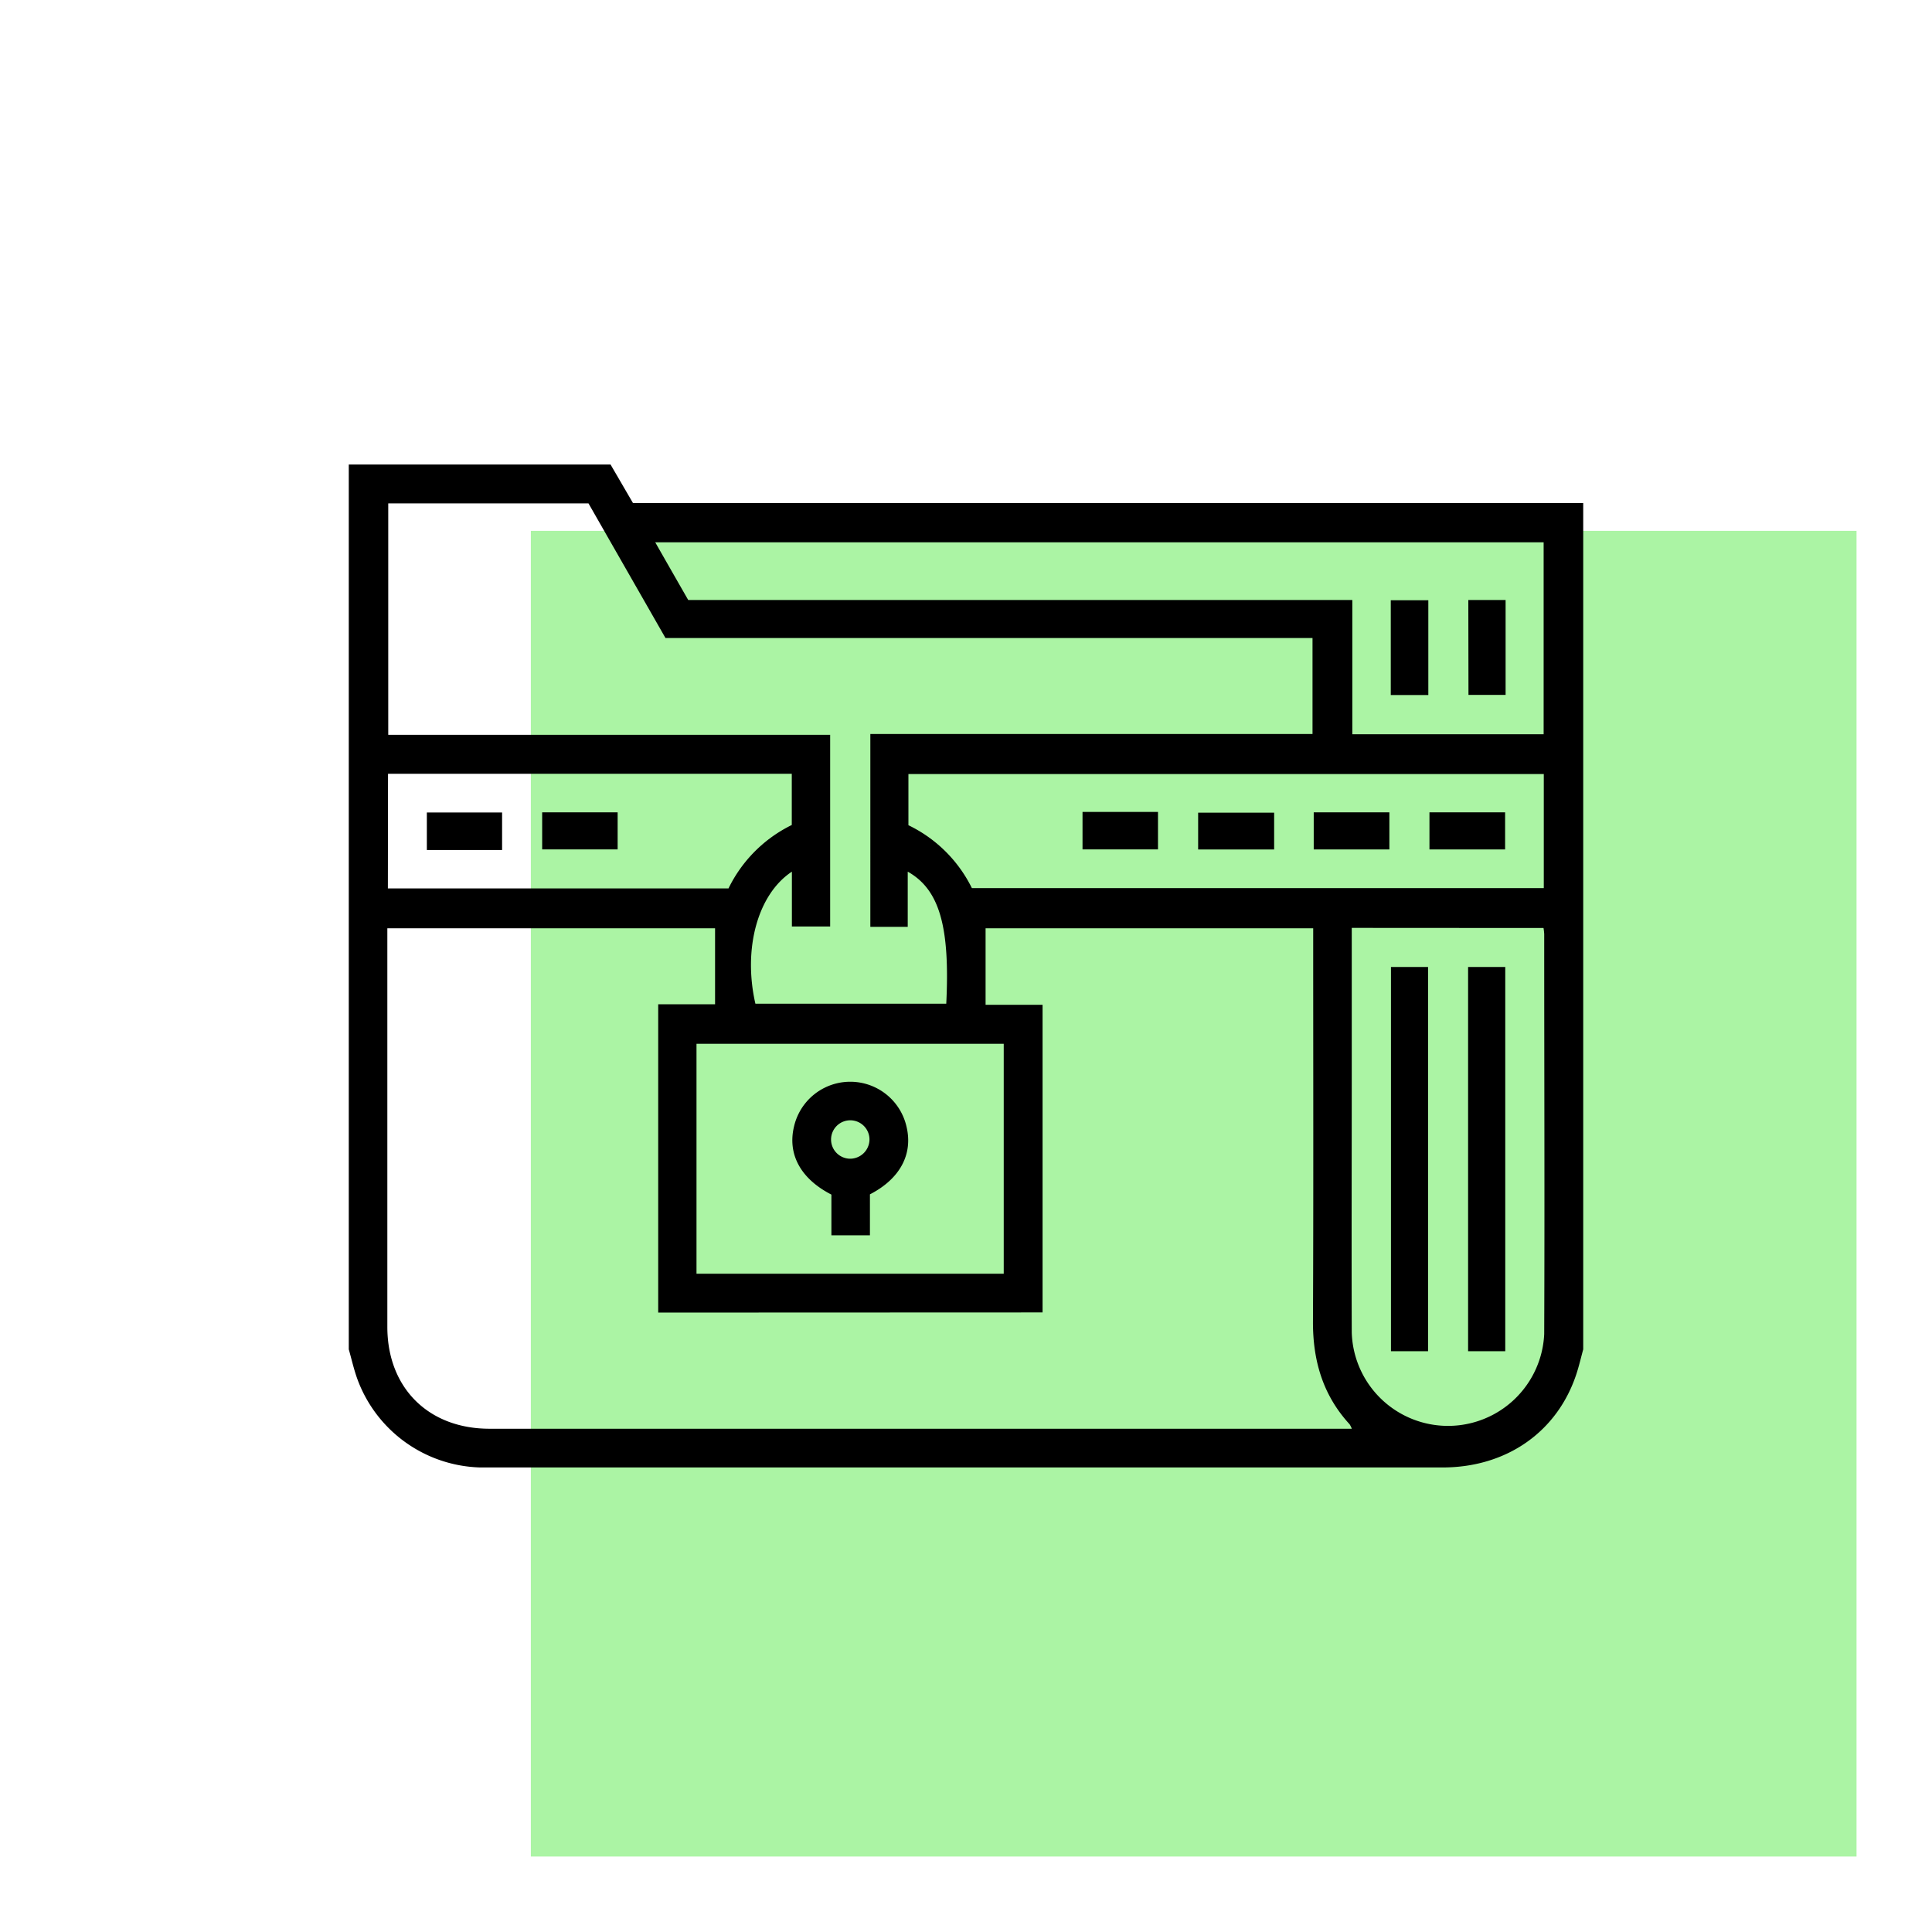 <svg xmlns="http://www.w3.org/2000/svg" id="Layer_1" data-name="Layer 1" viewBox="0 0 512 512"><defs><style>.cls-1{fill:#abf4a4;}</style></defs><rect class="cls-1" x="140.68" y="140.68" width="351.32" height="351.32"></rect><path d="M92.43,357.59V123.1H161.8l5.95,10.22H419.57V357.59c-.58,2.13-1.08,4.29-1.76,6.39-5,15.41-18.5,24.91-35.5,24.91q-126.31,0-252.61,0c-.85,0-1.71,0-2.56,0a35.73,35.73,0,0,1-32.42-23.38C93.78,362.92,93.18,360.23,92.43,357.59Zm82-9.74V266.14H189.5V246H102.65v3.09q0,51.27,0,102.54c0,16.16,10.88,27,27.07,27H358.24a5.9,5.9,0,0,0-.58-1.18c-7.08-7.71-9.75-16.86-9.71-27.22.15-33.54.06-67.08.06-100.63V246H261.19v20.28h15.1v81.53ZM102.89,133.41v61.33H220v50.79H209.86V231c-9.09,6-13,20.46-9.67,35h50.58c1-20.38-1.77-30.26-10.21-35v14.62h-9.91V194.52H347.83V169.08H176.36c-6.9-12.07-13.66-23.87-20.4-35.67Zm306.19,61.18V143.71H173.64c3,5.27,5.83,10.21,8.74,15.29h176v35.59ZM358.23,245.9v39.57c0,22.56-.08,45.13,0,67.7a25.52,25.52,0,0,0,51,.36c.14-35.34,0-70.69,0-106a14.78,14.78,0,0,0-.18-1.6ZM184.58,337.55H266V276.62H184.58Zm56.16-118.86a36.34,36.34,0,0,1,16.82,16.67H409.12V205.13H240.74ZM102.79,235.44h90.27a36.52,36.52,0,0,1,16.77-16.81V205.06h-107Z"></path><path d="M368.57,184.19V159.07h9.95v25.12Z"></path><path d="M389.12,159H399v25.16h-9.84Z"></path><path d="M378.45,358.08h-9.83V256.26h9.83Z"></path><path d="M398.91,358.08h-9.85V256.26h9.85Z"></path><path d="M220.33,316.58c-8.21-4.21-11.67-10.75-9.9-18.07a15.29,15.29,0,0,1,29.79,0c1.79,7.33-1.68,13.89-9.68,18v10.85H220.33Zm10.09-14.51a5.09,5.09,0,1,0-5.17,5A5.14,5.14,0,0,0,230.42,302.07Z"></path><path d="M286.88,215.17h20v9.93h-20Z"></path><path d="M337.66,215.37v9.75H317.52v-9.75Z"></path><path d="M348.15,225.11v-9.83H368.2v9.83Z"></path><path d="M378.82,225.11v-9.83h20.05v9.83Z"></path><path d="M133.06,225.26H113.12v-9.94h19.94Z"></path><path d="M143.68,225.1v-9.82h20v9.82Z"></path></svg>